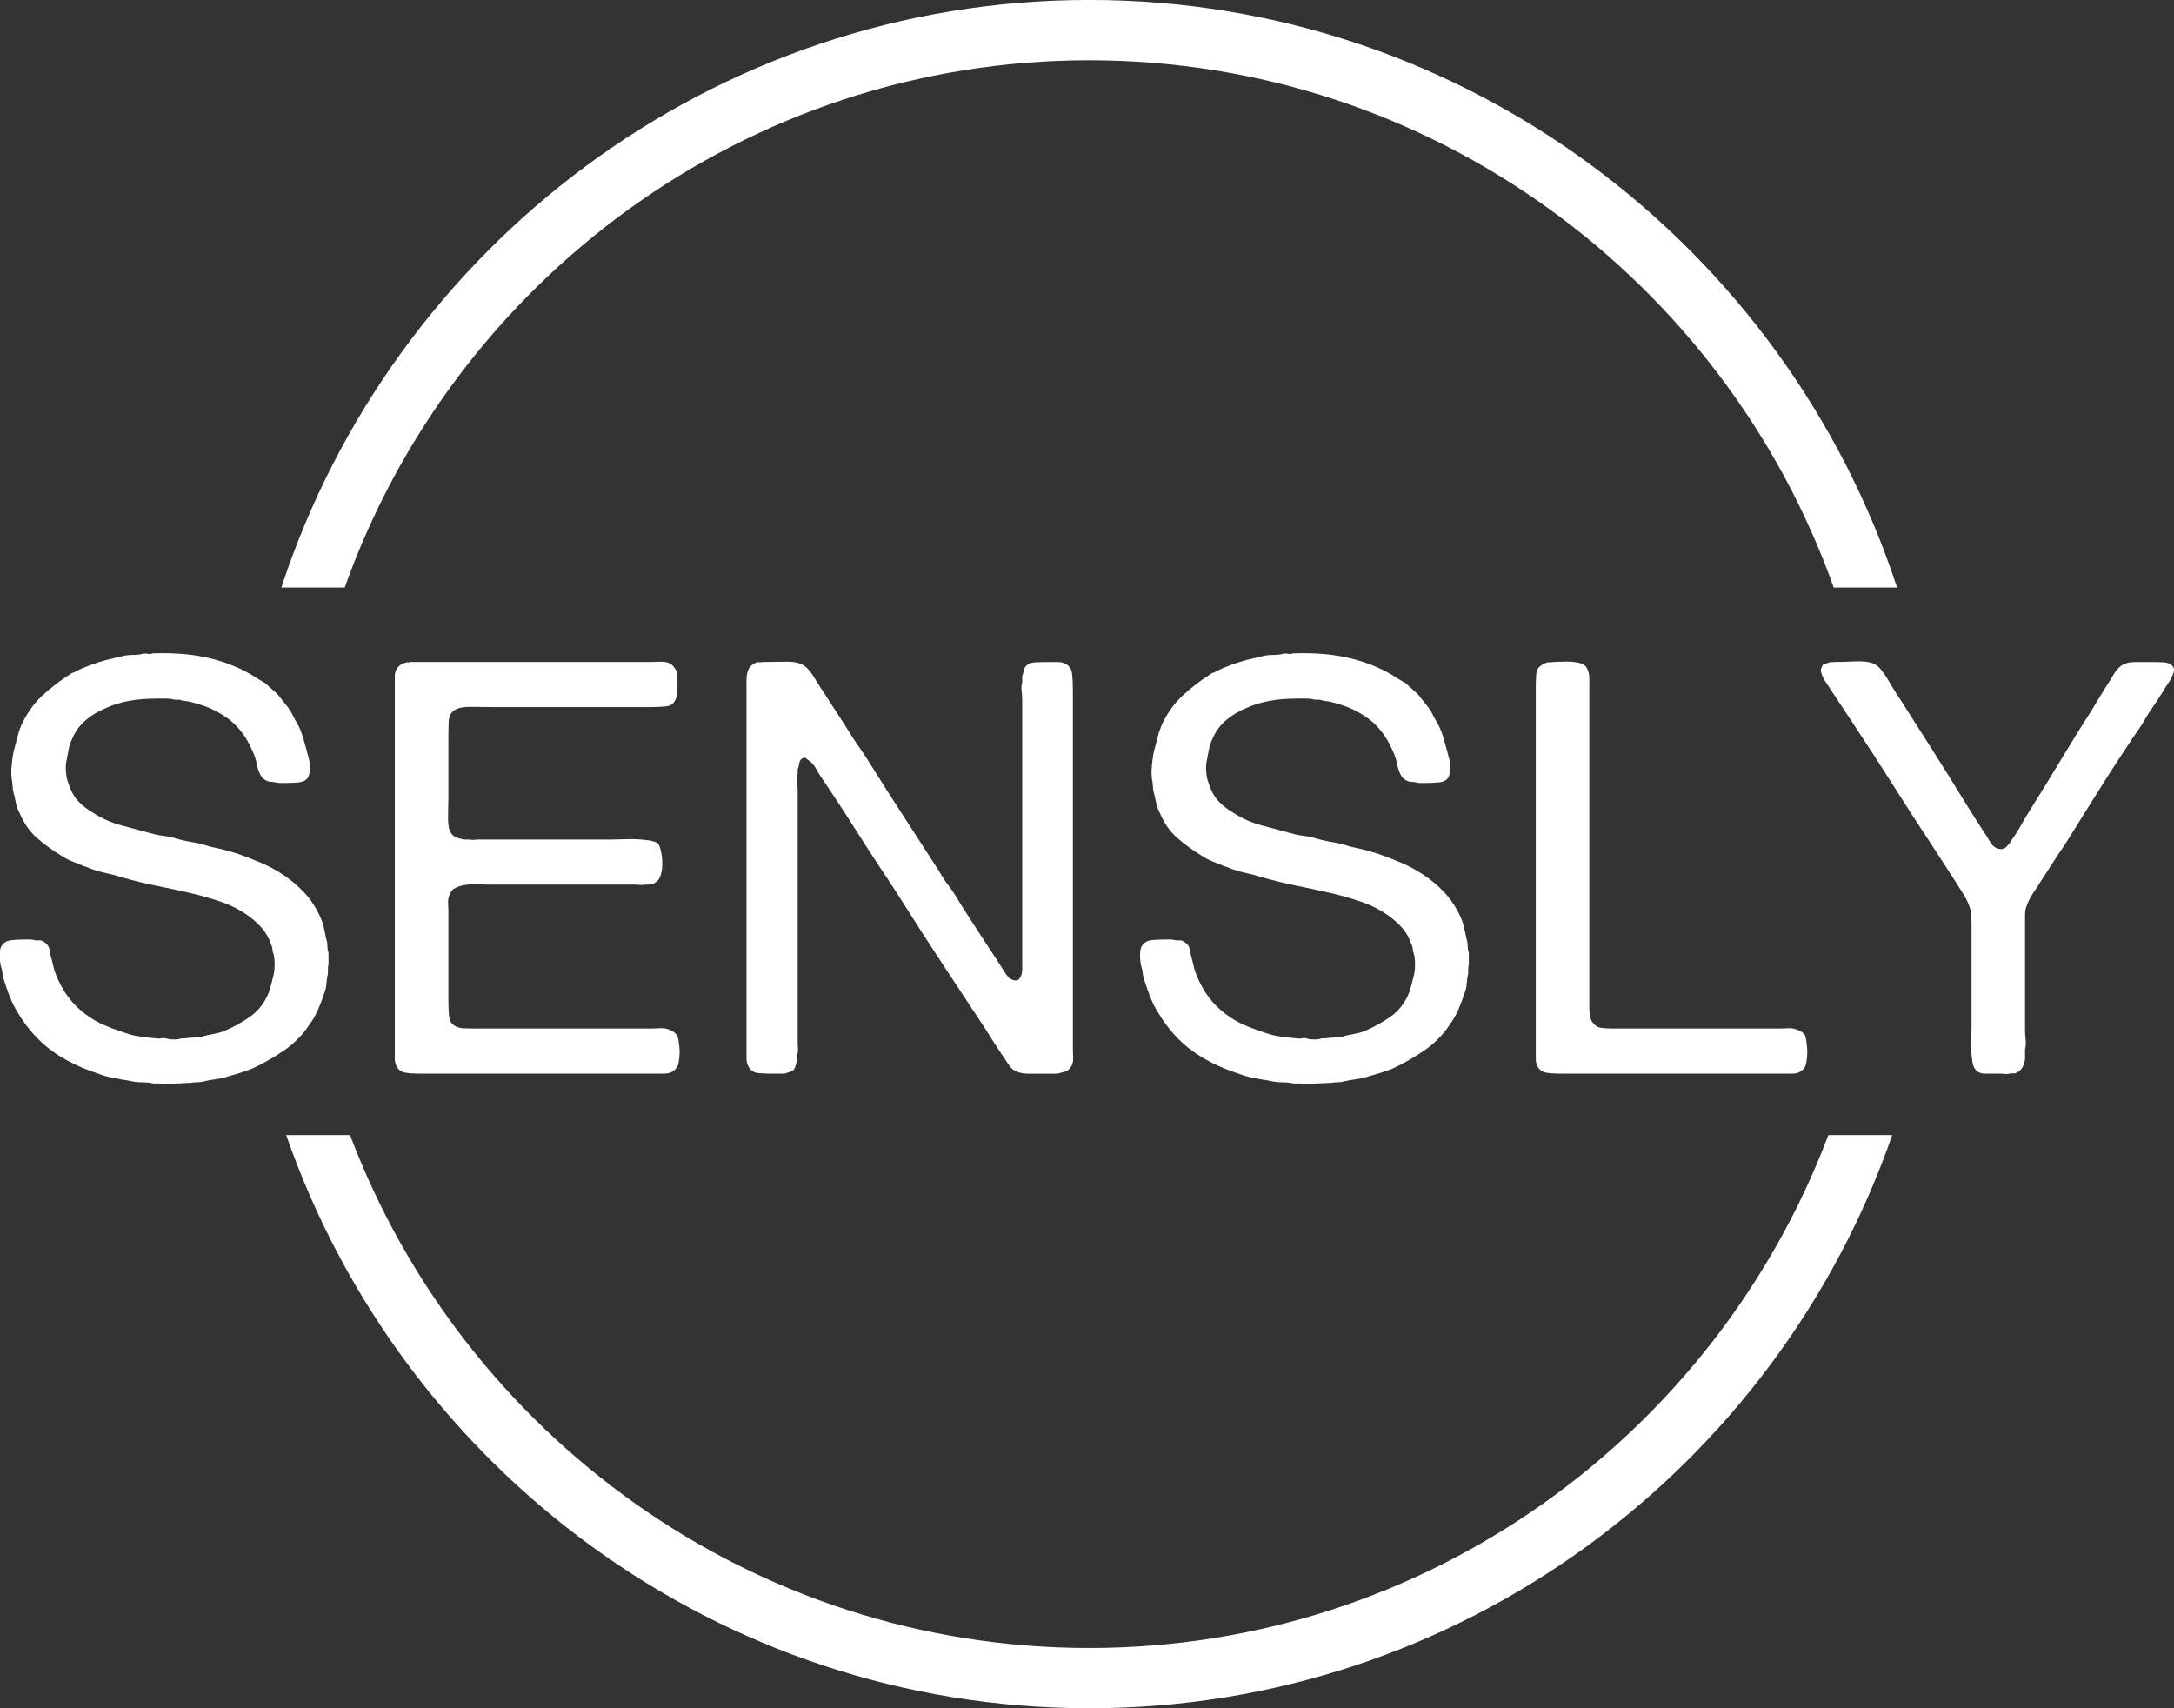 <svg fill="none" height="55" viewBox="0 0 70 55" width="70" xmlns="http://www.w3.org/2000/svg" xmlns:xlink="http://www.w3.org/1999/xlink"><rect x="0" y="0" width="70" height="55" fill="#333333" stroke="none"/><clipPath id="a"><path d="m0 0h70v55h-70z"/></clipPath><g clip-path="url(#a)" fill="#fff"><path d="m35.071 53.059c-10.864 0-20.155-6.872-23.8-16.514h-2.056c3.734 10.732 13.911 18.455 25.856 18.455s22.122-7.723 25.856-18.455h-2.056c-3.646 9.642-12.937 16.514-23.8 16.514"/><path d="m35.071 1.941c11.036 0 20.452 7.092 23.972 16.976h2.04c-3.6-10.972-13.897-18.918-26.012-18.918s-22.413 7.945-26.012 18.918h2.04c3.52-9.884 12.934-16.976 23.972-16.976z"/><path d="m4.931 21.036c.705-.025 1.329.032 1.871.168.544.137 1.025.342 1.445.614.075.049.146.093.213.13.068.037.132.087.194.149.025.026.049.047.075.066.025.019.049.041.073.066.025.026.056.053.093.084.037.03.068.066.092.102.05.062.099.124.148.186.049.062.099.124.148.186s.089.128.12.196c.03.068.065.134.102.196.112.173.197.369.259.586s.124.443.185.679c.025.1.034.207.028.326-.007.118-.028.208-.065.271-.062.087-.161.137-.296.149-.137.013-.279.019-.427.019h-.167c-.049 0-.099-.006-.147-.019-.062-.012-.114-.019-.159-.019-.044 0-.089-.012-.139-.037-.026-.012-.05-.027-.073-.046-.026-.019-.05-.04-.075-.066-.073-.111-.127-.248-.158-.41-.032-.161-.077-.303-.139-.428-.21-.495-.506-.868-.889-1.116-.285-.198-.624-.348-1.02-.446-.075-.025-.149-.04-.222-.047-.075-.006-.148-.021-.223-.047h-.148c-.099-.025-.198-.036-.297-.036h-.296c-.643 0-1.181.1-1.612.298-.247.1-.47.232-.667.399-.197.168-.346.376-.444.623-.049.1-.084.202-.101.307-.019.105-.04.22-.065.344-.026.1-.035.211-.028.335s.022.23.047.316c.086.286.195.503.324.651.131.149.311.292.547.429.271.175.574.303.908.39.334.087.679.18 1.038.279.111.025.223.043.334.056s.223.037.334.074c.173.05.355.091.546.122.191.032.373.077.547.139.049.013.092.022.129.028.036.006.081.016.13.028.112.025.223.053.334.083.111.032.222.066.334.102.247.087.488.18.722.279.234.1.457.217.667.354.271.173.516.376.731.605.216.23.392.5.528.809.049.111.086.223.111.335.025.111.049.23.073.354.025.062.037.134.037.214 0 .081.012.158.037.233v.372c-.013.05-.019.1-.019.149v.149c-.025.098-.04.202-.047.307-.006.105-.028.208-.065.307-.062.186-.13.367-.204.54-.073.173-.167.335-.278.484-.21.322-.476.596-.797.819-.321.224-.666.422-1.038.596-.124.049-.245.093-.362.13-.118.037-.245.075-.38.111-.136.049-.278.084-.427.102-.148.019-.296.046-.444.083-.062.013-.127.019-.195.019-.068 0-.133.006-.195.019-.075 0-.148.004-.223.009-.075.006-.148.009-.223.009-.062.013-.152.019-.268.019-.117 0-.208-.006-.268-.019h-.204c-.124-.025-.247-.037-.371-.037s-.24-.013-.352-.037c-.049-.013-.098-.022-.148-.028-.049-.007-.105-.016-.167-.028-.137-.026-.262-.05-.38-.075-.118-.026-.238-.062-.362-.111-.605-.198-1.115-.452-1.528-.763-.414-.31-.769-.713-1.066-1.21-.099-.161-.183-.328-.251-.501-.068-.175-.133-.361-.194-.559-.026-.075-.041-.149-.047-.224-.007-.075-.022-.142-.047-.205-.026-.111-.037-.239-.037-.382s.03-.245.093-.307c.062-.087.163-.136.306-.148.141-.013.28-.019.418-.019h.156c.056 0 .101.006.139.019.062.013.111.015.148.009.036-.006.08.004.129.028.086.049.142.1.167.149.036.062.058.128.064.196.006.068.021.14.045.213.025.087.047.174.065.261.019.087.047.173.083.26.21.533.525.956.945 1.266.21.162.439.292.686.39.247.1.513.192.797.279.099.026.198.043.297.056.098.013.197.026.296.037.025 0 .056.004.092.009.036.006.073.009.111.009.049.013.107.013.176 0 .068-.013.133-.007.195.019.049.013.12.019.212.019.092 0 .17-.012.232-.037h.129c.062-.013.124-.019.185-.019.062 0 .124-.006.185-.019.037-.012.071-.016.102-.009.03.006.071-.002.12-.028.099-.025.204-.047.315-.066s.216-.047.315-.083c.321-.137.609-.295.862-.474.253-.18.448-.425.583-.736.037-.1.069-.198.093-.298s.049-.198.075-.298c.025-.1.036-.217.036-.354 0-.137-.012-.248-.036-.335-.026-.062-.037-.115-.037-.158 0-.043-.013-.09-.037-.141-.075-.21-.173-.387-.296-.529-.124-.143-.272-.277-.444-.401-.26-.186-.551-.335-.871-.446s-.658-.207-1.01-.288c-.352-.081-.713-.158-1.084-.233s-.729-.162-1.074-.261c-.198-.062-.395-.115-.594-.158-.198-.043-.383-.102-.556-.177-.025-.012-.043-.019-.056-.019-.013 0-.03-.007-.055-.019-.124-.049-.247-.098-.371-.149-.124-.049-.241-.111-.352-.186-.285-.173-.544-.363-.778-.567-.234-.205-.42-.469-.556-.791-.062-.113-.105-.233-.129-.363-.026-.131-.055-.264-.093-.401 0-.049-.002-.093-.009-.13-.007-.037-.009-.075-.009-.111-.037-.149-.043-.337-.019-.567.024-.23.055-.406.092-.531.037-.136.071-.267.101-.391.03-.124.071-.241.12-.354.173-.372.395-.685.667-.94.271-.254.575-.486.908-.698.025-.025.056-.04.092-.047.036-.006.068-.022.092-.046.272-.137.587-.254.946-.354.098-.025.191-.047.278-.066.086-.019.18-.04.278-.066.098-.025.206-.037.324-.037.118 0 .225-.012.324-.036.037-.013.093-.013.167 0 .075.013.124.006.148-.019"/><path d="m13.216 21.314h7.655c.135 0 .272-.004.407-.009.135-.006.247.022.334.084.036.025.068.055.092.093.025.037.049.075.073.112.026.087.037.226.037.418 0 .192-.012.337-.037.438-.049.173-.155.269-.315.288-.161.019-.352.028-.575.028h-4.968c-.198 0-.429-.004-.695-.009-.266-.006-.461.028-.583.102-.124.074-.189.205-.195.391-.006.186-.009.378-.009.578v1.898c0 .137-.004.299-.009.485-.006.186.004.334.028.446.037.149.111.248.223.299.049.025.135.049.259.074h.185c.049.013.102.016.158.009.056-.006.114-.009.176-.009h4.263c.111 0 .234-.004.371-.009.135-.006.274-.006.416 0 .141.007.272.019.389.037.118.019.206.047.268.084.037.025.068.081.093.168.025.087.043.18.056.279.013.1.015.202.009.307-.006.105-.022.194-.047.269-.026.111-.081.193-.167.242-.025.025-.058.04-.102.046s-.083.016-.12.028h-.111c-.062.013-.124.016-.185.009-.062-.006-.124-.009-.185-.009h-4.596c-.148 0-.294-.002-.435-.009-.142-.006-.274 0-.398.019-.124.019-.232.053-.324.102s-.158.137-.195.26c-.025.075-.034.162-.028.261.007.1.009.198.009.298v2.81c0 .173.006.332.019.474s.062.246.148.307c.086.062.185.096.296.102.111.006.234.009.371.009h5.672c.098 0 .198-.004.297-.009.098-.007.185.004.259.028.148.049.247.118.297.205.025.037.043.1.055.186.013.087.022.177.028.269.007.094.004.186-.009.279-.012.093-.025.164-.036.214-.05.1-.105.168-.167.205-.075.049-.17.075-.287.075h-7.87c-.174 0-.322-.009-.446-.028-.124-.019-.216-.077-.278-.177-.049-.075-.075-.171-.075-.288v-12.294c0-.111.025-.198.075-.26.049-.087.142-.149.278-.186.025-.013.049-.015.075-.009.025.006.049.004.073-.009"/><path d="m24.559 21.314c.222 0 .469-.004.741-.009.272-.006.476.04.611.14.098.075.191.183.278.326.086.143.167.27.241.382.16.248.324.499.49.753.167.255.33.512.492.773.085.137.176.27.268.4.092.13.182.264.268.401.371.596.747 1.189 1.131 1.777.383.591.766 1.182 1.149 1.778.099.174.206.337.324.493.118.155.225.32.324.493.21.335.423.668.639.996.216.329.429.655.639.977.062.098.14.22.232.363.093.143.206.213.343.213.062-.025.092-.043.092-.056.062-.074.093-.179.093-.316v-8.674c0-.087-.007-.18-.019-.279-.013-.098-.006-.192.019-.279v-.205c.025-.049.04-.1.045-.149s.021-.093.047-.131c.075-.098.185-.151.334-.157.148-.006.308-.009.482-.009h.232c.081 0 .152.013.213.037.148.062.232.171.25.326.019.155.028.339.028.548v11.411c0 .137.002.273.009.41.006.137-.021.242-.083.316-.049.074-.108.121-.176.139-.069.019-.152.04-.251.066h-.937c-.154 0-.281-.025-.379-.075-.099-.037-.176-.1-.232-.186-.056-.087-.114-.174-.176-.261-.099-.149-.201-.303-.306-.465-.105-.161-.206-.322-.306-.484-.445-.67-.884-1.334-1.316-1.992-.433-.658-.866-1.329-1.297-2.01-.234-.372-.472-.738-.714-1.098-.24-.36-.478-.726-.713-1.099-.408-.645-.834-1.297-1.279-1.954-.049-.087-.099-.171-.148-.252-.049-.081-.118-.151-.204-.214-.026-.012-.049-.03-.073-.056-.026-.024-.056-.03-.093-.019-.075.026-.118.075-.131.149-.013.075-.03.149-.055.223v.131c-.026.087-.032.183-.019.288.012.105.019.208.019.307v8.023c0 .062.002.137.009.223.006.087-.004.162-.028.224v.149c-.026.124-.05.211-.073.261-.026.062-.069.102-.131.121-.062.019-.129.04-.203.066h-.371c-.173 0-.328-.006-.463-.019-.137-.012-.234-.068-.296-.168-.062-.075-.093-.177-.093-.308v-12.173c0-.168.03-.301.093-.401.037-.062.111-.118.222-.168.025-.013.058-.015.101-.009.043.006.077.004.102-.009"/><path d="m41.648 21.036c.705-.025 1.329.032 1.871.168.544.137 1.025.342 1.445.614.075.049.146.093.213.13.068.037.132.087.194.149.025.026.049.047.075.066.025.019.049.041.073.066.025.026.056.053.093.084.037.03.068.066.092.102.05.062.099.124.148.186s.099.124.148.186.089.128.12.196c.03.068.065.134.102.196.112.173.197.369.259.586s.124.443.185.679c.025.1.034.207.028.326-.007.118-.028.208-.065.271-.062.087-.161.137-.296.149-.136.013-.279.019-.427.019h-.167c-.049 0-.099-.006-.147-.019-.062-.012-.114-.019-.159-.019-.044 0-.089-.012-.139-.037-.026-.012-.05-.027-.073-.046-.026-.019-.05-.04-.075-.066-.073-.111-.127-.248-.158-.41-.032-.161-.077-.303-.139-.428-.21-.495-.506-.868-.889-1.116-.285-.198-.624-.348-1.02-.446-.075-.025-.149-.04-.222-.047-.075-.006-.148-.021-.223-.047h-.148c-.099-.025-.198-.036-.297-.036h-.296c-.643 0-1.181.1-1.612.298-.247.1-.47.232-.667.399-.197.168-.346.376-.445.623-.049.1-.084.202-.102.307-.019.105-.04.22-.065.344-.026.1-.035.211-.028.335s.022.23.047.316c.086.286.195.503.324.651.131.149.311.292.547.429.271.175.574.303.908.39.334.087.679.18 1.038.279.111.025.223.043.334.056.111.013.223.037.334.074.173.05.355.091.546.122.191.032.373.077.547.139.049.013.092.022.13.028.036.006.081.016.13.028.112.025.223.053.334.083.111.032.222.066.334.102.247.087.488.18.722.279.234.1.457.217.667.354.271.173.516.376.731.605.216.23.392.5.528.809.049.111.086.223.111.335.025.111.049.23.073.354.025.062.037.134.037.214 0 .081.012.158.037.233v.372c-.013.05-.019.1-.019.149v.149c-.025.098-.04.202-.047.307-.006.105-.028.208-.065.307-.062.186-.13.367-.204.54-.073.173-.167.335-.278.484-.21.322-.476.596-.797.819-.321.224-.666.422-1.038.596-.124.049-.245.093-.362.13-.118.037-.245.075-.38.111-.137.049-.278.084-.426.102-.149.019-.296.046-.444.083-.062.013-.127.019-.195.019-.068 0-.133.006-.195.019-.075 0-.148.004-.223.009-.075.006-.148.009-.223.009-.062.013-.152.019-.268.019-.117 0-.206-.006-.268-.019h-.204c-.124-.025-.247-.037-.371-.037-.124 0-.24-.013-.352-.037-.049-.013-.098-.022-.148-.028-.049-.007-.105-.016-.167-.028-.137-.026-.263-.05-.38-.075-.118-.026-.238-.062-.362-.111-.606-.198-1.115-.452-1.528-.763-.414-.31-.769-.713-1.066-1.21-.099-.161-.183-.328-.251-.501-.068-.175-.133-.361-.194-.559-.026-.075-.041-.149-.047-.224-.007-.075-.022-.142-.047-.205-.026-.111-.037-.239-.037-.382s.03-.245.093-.307c.062-.087.163-.136.306-.148.141-.013.28-.019.418-.019h.156c.056 0 .102.006.139.019.062.013.111.015.148.009.036-.006.081.004.13.028.086.049.142.1.167.149.036.062.058.128.064.196.006.068.021.14.045.213.025.087.047.174.065.261s.047.173.083.26c.21.533.526.956.945 1.266.21.162.439.292.686.39.247.1.513.192.797.279.099.026.198.043.297.056.098.013.197.026.296.037.025 0 .056.004.092.009.036.006.073.009.111.009.049.013.107.013.176 0 .068-.013.133-.007.195.019.049.013.12.019.212.019s.17-.012.232-.037h.13c.062-.013.124-.019.185-.019.062 0 .124-.006.185-.019.037-.012.071-.016.102-.009.03.006.071-.002.12-.028.099-.025.204-.047.315-.066s.216-.047.315-.083c.321-.137.609-.295.862-.474.253-.18.448-.425.583-.736.037-.1.069-.198.093-.298s.049-.198.075-.298c.025-.1.036-.217.036-.354 0-.137-.012-.248-.036-.335-.026-.062-.037-.115-.037-.158 0-.043-.013-.09-.037-.141-.075-.21-.173-.387-.296-.529-.124-.143-.272-.277-.445-.401-.26-.186-.551-.335-.872-.446s-.658-.207-1.01-.288c-.352-.081-.713-.158-1.084-.233s-.729-.162-1.075-.261c-.198-.062-.395-.115-.594-.158-.198-.043-.383-.102-.556-.177-.025-.012-.043-.019-.056-.019-.013 0-.03-.007-.055-.019-.124-.049-.247-.098-.371-.149-.124-.049-.241-.111-.352-.186-.285-.173-.544-.363-.778-.567-.234-.205-.42-.469-.556-.791-.062-.113-.105-.233-.13-.363-.026-.131-.055-.264-.093-.401 0-.049-.002-.093-.009-.13s-.009-.075-.009-.111c-.037-.149-.043-.337-.019-.567s.055-.406.092-.531c.037-.136.071-.267.102-.391.03-.124.071-.241.12-.354.173-.372.396-.685.667-.94.271-.254.575-.486.908-.698.025-.025.056-.04.092-.047.036-.006.068-.022.092-.046.272-.137.587-.254.946-.354.098-.025.191-.047.278-.066.086-.019.18-.04.278-.066.099-.025.206-.037.324-.037s.225-.012.324-.036c.037-.013.093-.013.167 0 .075.013.124.006.148-.019"/><path d="m49.971 21.314c.086 0 .185-.004.297-.009.111-.006.219-.006.324 0 .105.006.201.022.287.047s.148.062.185.111c.073.1.111.23.111.39v10.592c0 .161.019.292.056.39.036.087.104.162.204.224.062.026.141.04.24.047.099.006.198.009.296.009h5.32c.086 0 .176-.004.268-.009.092-.007.176.004.251.028.16.049.265.118.315.205.013.037.025.1.037.186.013.087.022.177.028.269.007.094.004.186-.009.279-.013.093-.026.164-.037.214-.025.087-.081.156-.167.205-.062.049-.152.075-.27.075h-7.459c-.173 0-.322-.009-.445-.028-.124-.019-.216-.077-.278-.177-.05-.075-.075-.171-.075-.288v-11.959c0-.111.004-.224.009-.335.006-.111.028-.198.065-.26.049-.075.141-.137.278-.186.025-.013.052-.015.083-.009.032.006.058.004.084-.009"/><path d="m59.034 21.314c.185 0 .414-.006.686-.019.272-.012.475.013.611.075.099.049.176.111.232.186.055.075.114.156.176.242.075.124.148.248.223.373.073.124.154.248.24.372.346.546.688 1.086 1.029 1.619.339.534.677 1.073 1.01 1.62.124.198.244.39.362.578.118.186.238.372.362.558.049.088.102.171.158.252.056.081.133.134.232.158.099.025.182.004.251-.066.068-.068.114-.128.139-.177.124-.173.239-.354.343-.54.105-.186.212-.365.324-.54.334-.533.66-1.067.982-1.6.321-.533.649-1.06.982-1.582.099-.161.195-.319.287-.474.092-.155.188-.307.287-.456.049-.087.098-.168.148-.242.049-.075.111-.143.185-.205.111-.087.268-.13.472-.13h.621c.099 0 .198.004.297.009.098.006.178.034.24.083.086.062.108.152.065.27-.043.118-.084.202-.12.251-.099.149-.193.295-.278.438-.087.143-.18.282-.278.418-.062.087-.118.174-.167.26-.049.087-.105.18-.167.279-.433.633-.853 1.272-1.261 1.918-.407.645-.815 1.297-1.223 1.954-.137.199-.266.394-.39.587-.124.192-.253.394-.39.605-.086.137-.17.264-.25.382-.082.118-.152.264-.213.437-.025.075-.037.158-.037.252v3.695c0 .1.006.204.019.316.012.111.006.218-.019.316v.316c-.037.224-.124.367-.259.428-.037.026-.075.034-.111.028-.037-.007-.081-.002-.131.009-.049.013-.102.016-.156.009-.056-.007-.114-.009-.176-.009h-.445c-.148 0-.253-.043-.315-.131-.05-.049-.083-.134-.102-.251-.019-.118-.032-.241-.037-.372-.007-.13-.007-.264 0-.401.006-.137.009-.26.009-.372v-3.304c0-.055-.006-.108-.019-.158v-.241c-.062-.211-.139-.388-.232-.531-.092-.143-.188-.295-.288-.456l-.722-1.116c-.42-.633-.827-1.263-1.223-1.89-.396-.627-.804-1.256-1.224-1.89-.161-.248-.318-.487-.472-.717-.155-.23-.313-.469-.472-.717-.086-.111-.148-.23-.185-.354-.026-.087-.019-.149.019-.186.012-.062.047-.098.102-.111.056-.013.114-.03.176-.056.013 0 .028.004.045.009.019.006.034.004.047-.009"/></g></svg>